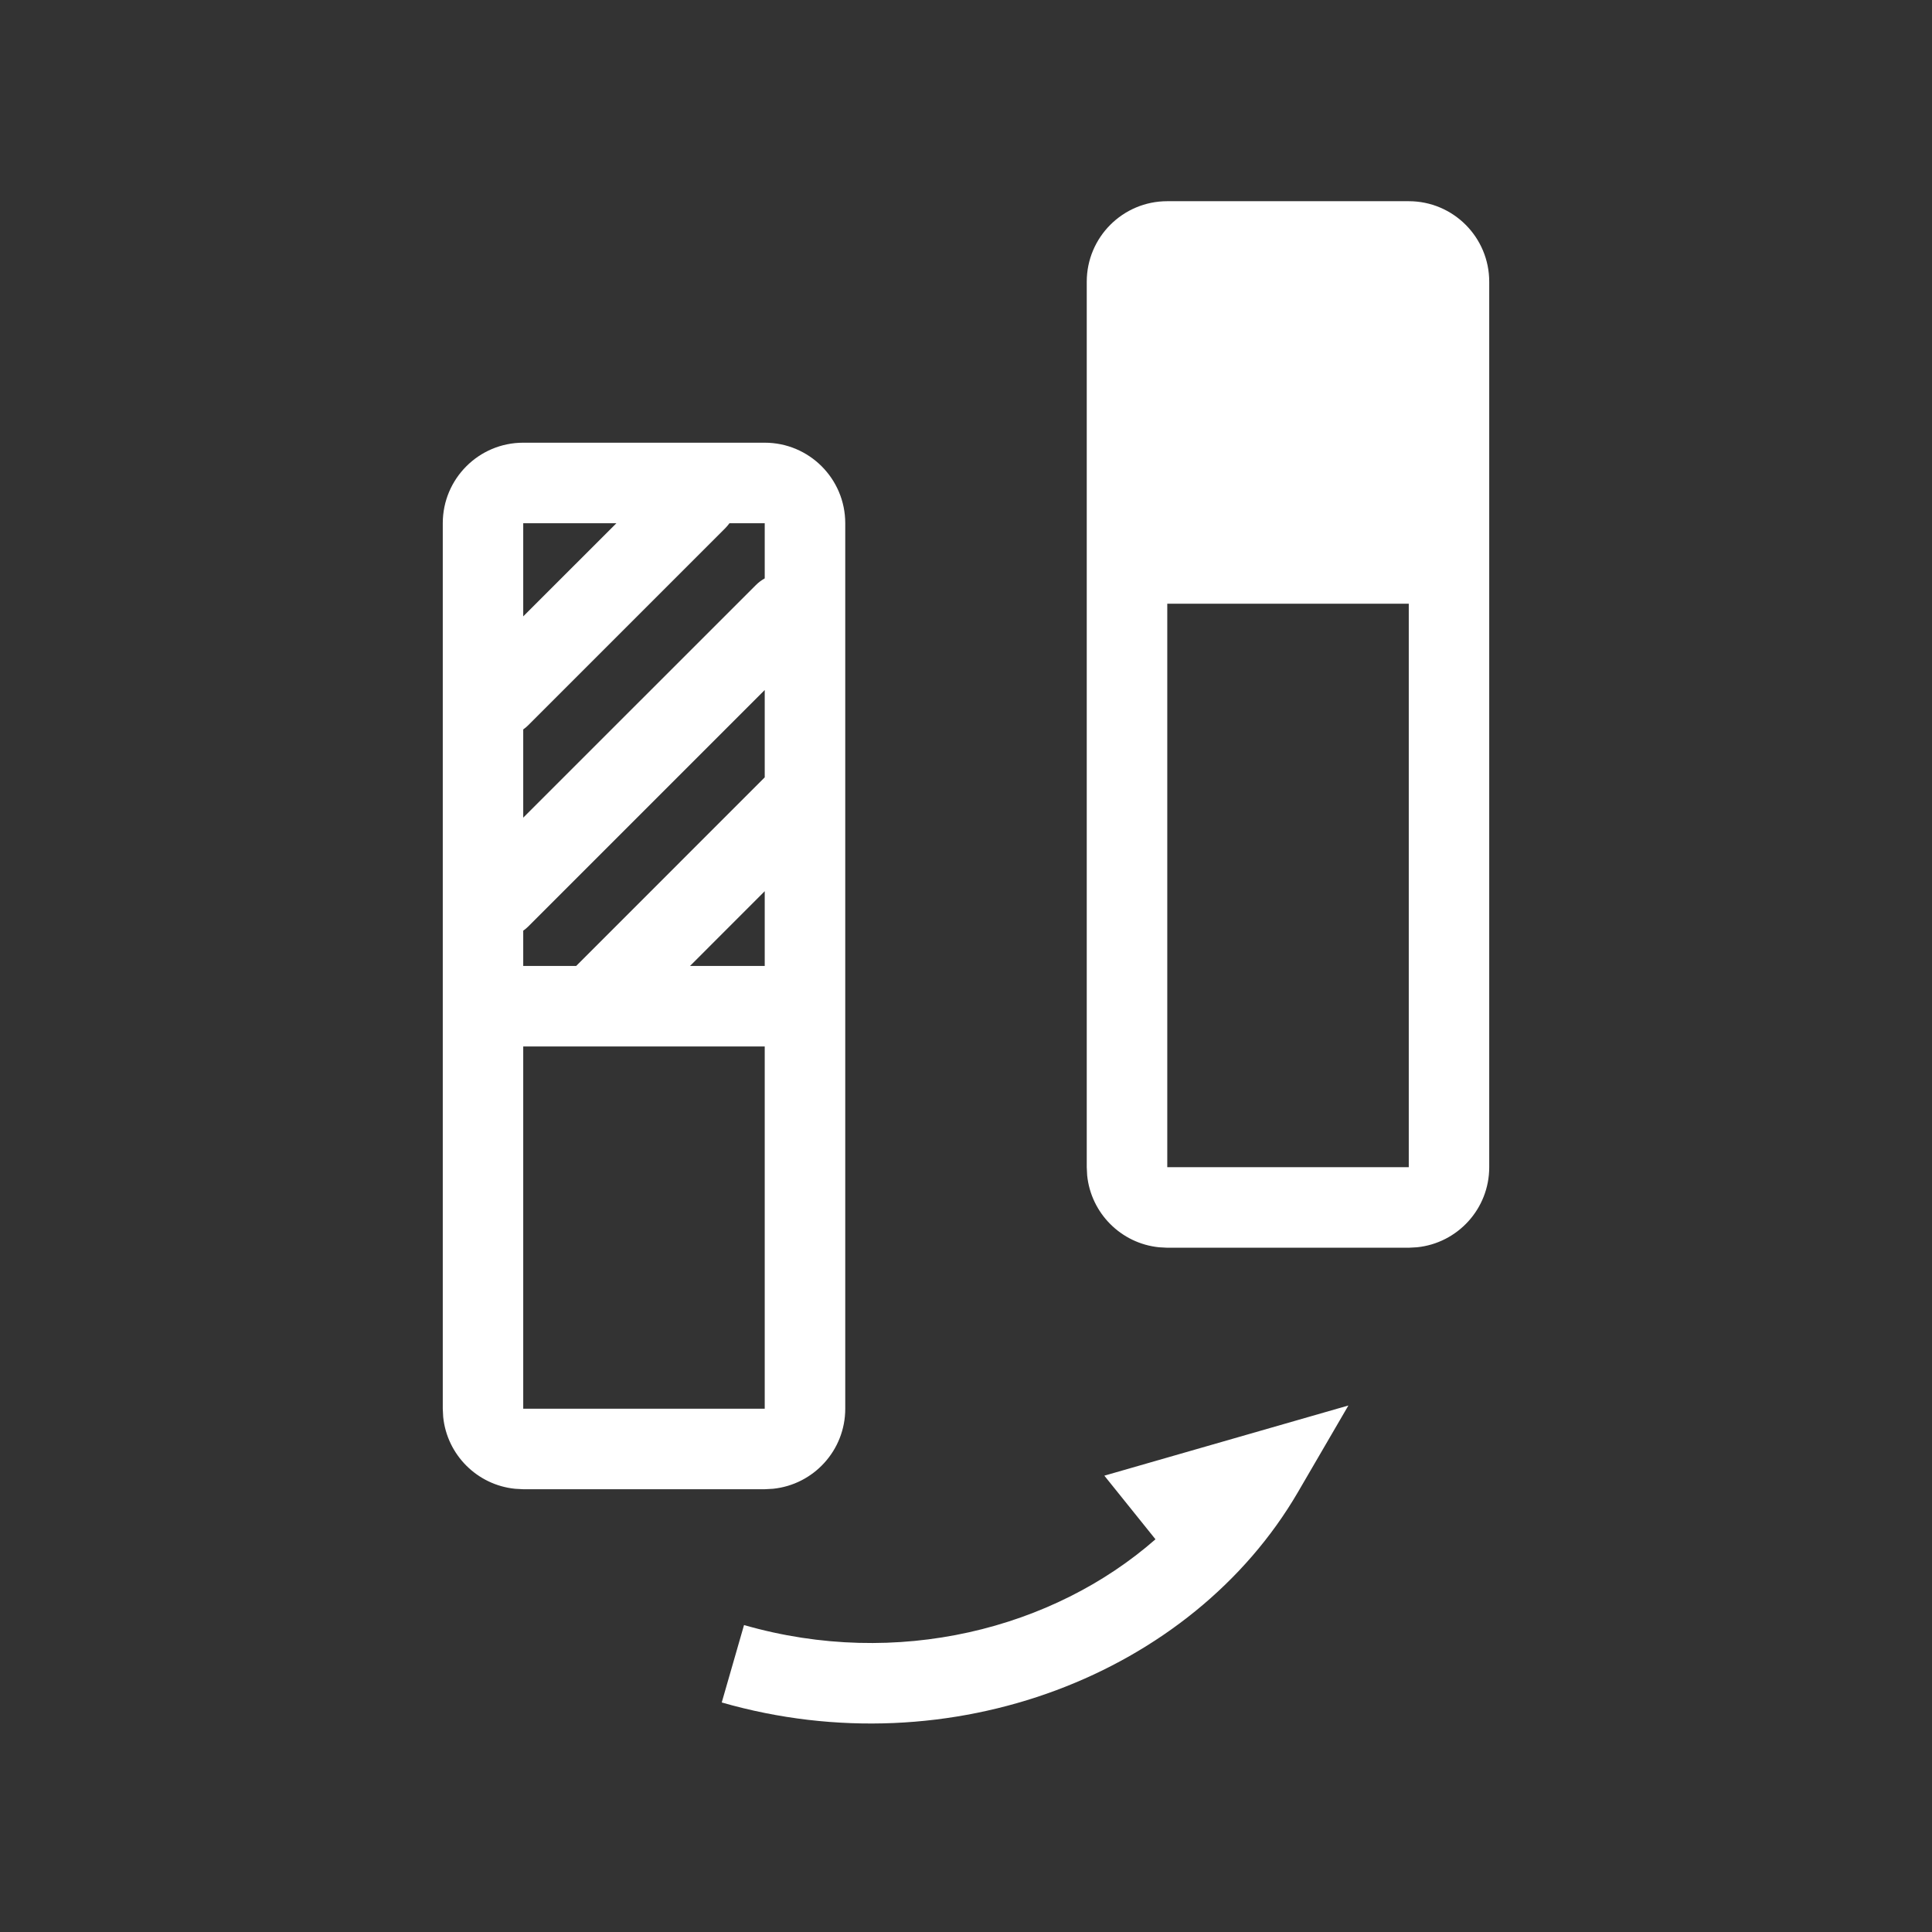 <svg xmlns="http://www.w3.org/2000/svg" fill="none" viewBox="0 0 56 56" height="56" width="56">
<rect x="0" y="0" width="56" height="56" fill="#333333" stroke="none"/>
<path fill="white" d="M37.621 43.251C34.547 48.528 27.566 51.258 20.92 49.347L21.566 47.103C26.012 48.382 30.532 47.212 33.492 44.617L32.01 42.773L39.084 40.739L37.621 43.251ZM22.166 12.832C23.455 12.832 24.5 13.877 24.5 15.166V40.832C24.5 42.04 23.582 43.034 22.405 43.153L22.166 43.166H15.166L14.928 43.153C13.83 43.042 12.957 42.169 12.846 41.07L12.834 40.832V15.166C12.834 13.877 13.878 12.832 15.166 12.832H22.166ZM15.166 40.832H22.166V30.332H15.166V40.832ZM40.834 5.832C42.122 5.832 43.166 6.877 43.166 8.166V33.832C43.166 35.04 42.248 36.034 41.072 36.153L40.834 36.166H33.834L33.595 36.153C32.497 36.042 31.624 35.169 31.512 34.07L31.5 33.832V8.166C31.5 6.877 32.545 5.832 33.834 5.832H40.834ZM33.834 33.832H40.834V17.499H33.834V33.832ZM15.309 26.857C15.265 26.902 15.216 26.94 15.166 26.976V27.999H16.702C16.703 27.997 16.704 27.995 16.706 27.993L22.166 22.532V20L15.309 26.857ZM20 27.999H22.166V25.832L20 27.999ZM21.025 15.307L15.308 21.024C15.264 21.069 15.216 21.107 15.166 21.143V23.7L21.91 16.958C21.988 16.88 22.075 16.816 22.166 16.765V15.166H21.144C21.108 15.215 21.069 15.262 21.025 15.307ZM15.166 17.866L17.867 15.166H15.166V17.866Z"></path>
</svg>
